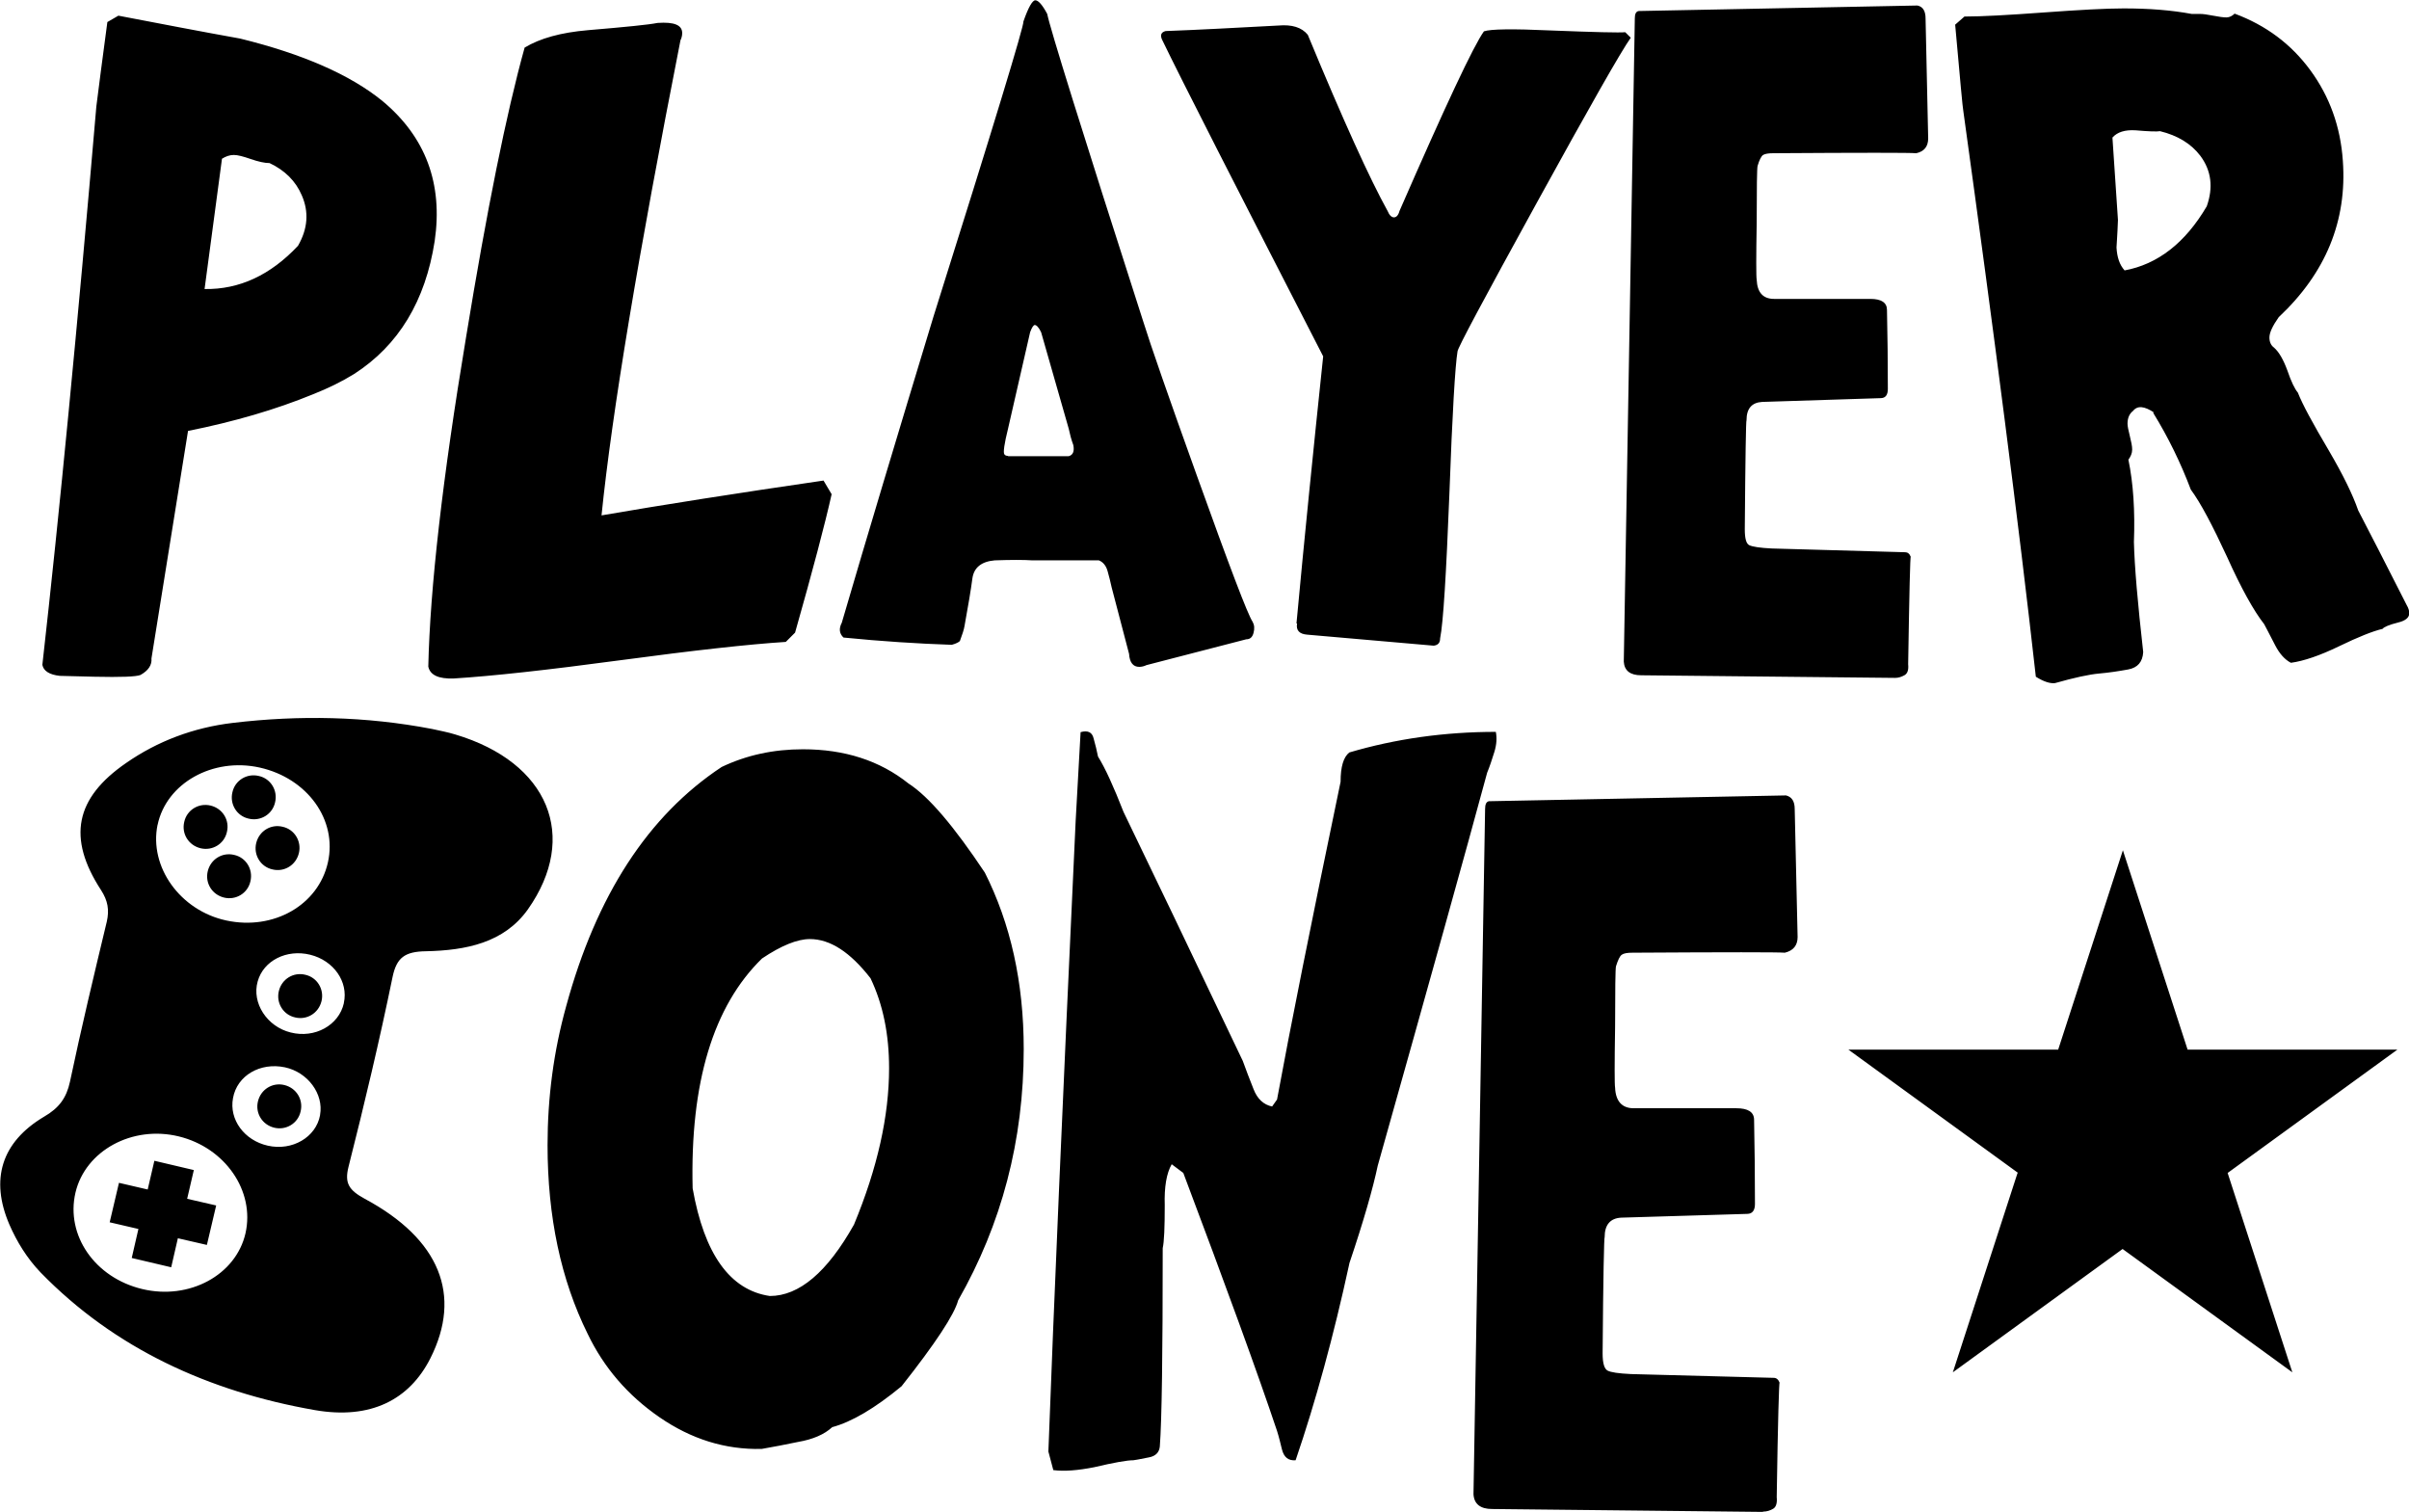 <?xml version="1.0" encoding="UTF-8"?>
<svg xmlns="http://www.w3.org/2000/svg" id="Layer_2" data-name="Layer 2" viewBox="0 0 83.02 52.1">
  <g id="Layer_1-2" data-name="Layer 1">
    <path d="m1.4,43.85c2.55,2.62,5.79,4.1,9.44,4.74,1.94.34,3.27-.36,3.99-1.78,1.1-2.18.33-4.11-2.26-5.5-.55-.3-.7-.54-.56-1.1.55-2.17,1.07-4.36,1.52-6.55.14-.66.42-.87,1.15-.88,1.38-.03,2.69-.29,3.51-1.44,1.77-2.51.72-5.07-2.5-6.03-.26-.08-.53-.13-.8-.19-2.29-.44-4.58-.48-6.86-.21-1.36.16-2.6.63-3.68,1.38-1.76,1.21-2.04,2.58-.87,4.38.24.37.29.69.2,1.09-.44,1.83-.88,3.67-1.27,5.52-.12.55-.37.9-.89,1.2-1.48.88-1.86,2.17-1.2,3.71.26.6.61,1.17,1.08,1.66Zm9.63-5.42c-.14.76-.96,1.24-1.8,1.05-.81-.18-1.34-.9-1.2-1.64.14-.78.94-1.24,1.79-1.06.79.17,1.34.92,1.21,1.64Zm.82-3.86c-.17.76-1,1.22-1.83,1.01-.82-.2-1.35-1.02-1.14-1.76.2-.72,1-1.12,1.81-.92.81.2,1.32.93,1.16,1.66Zm-6.42-6.14c.3-1.44,1.9-2.34,3.52-1.98,1.65.37,2.68,1.81,2.35,3.27-.33,1.47-1.87,2.35-3.5,2-1.59-.34-2.67-1.85-2.37-3.3Zm-2.83,12.67c.34-1.45,1.96-2.33,3.56-1.94,1.6.39,2.63,1.88,2.3,3.34-.33,1.44-1.94,2.31-3.56,1.92-1.63-.39-2.64-1.85-2.3-3.32Zm31.34-11.03c-1.06-1.59-1.93-2.62-2.63-3.07-.99-.79-2.2-1.18-3.64-1.18-1.01,0-1.94.2-2.8.61-2.54,1.68-4.32,4.43-5.36,8.25-.43,1.55-.64,3.14-.64,4.78,0,2.47.46,4.64,1.38,6.5.56,1.17,1.39,2.13,2.48,2.88,1.09.75,2.26,1.12,3.52,1.09.4-.07.82-.15,1.25-.24.52-.09.91-.26,1.18-.51.67-.18,1.47-.65,2.39-1.41,1.17-1.48,1.82-2.47,1.95-2.96,1.5-2.63,2.26-5.51,2.26-8.66,0-2.29-.45-4.32-1.35-6.1Zm-4.51,12.13c-.92,1.64-1.89,2.46-2.9,2.46-1.37-.2-2.26-1.44-2.66-3.71-.09-3.64.71-6.28,2.39-7.92.67-.45,1.22-.67,1.65-.67.7,0,1.39.45,2.09,1.35.43.9.64,1.93.64,3.1,0,1.64-.4,3.44-1.21,5.39Zm7.62-22.89h.82c.15.06.25.19.3.37.05.18.1.37.14.56l.6,2.29c.02.3.14.45.35.45.08,0,.17-.02.25-.06l3.44-.89c.13,0,.21-.07.25-.22.04-.15.03-.27-.03-.38-.17-.25-.81-1.94-1.93-5.06-.97-2.7-1.59-4.48-1.86-5.35-2.11-6.56-3.2-10.07-3.29-10.54-.17-.32-.31-.47-.41-.47s-.24.24-.41.73c.02.15-1.01,3.54-3.1,10.17-1.22,4.02-2.28,7.54-3.16,10.55-.11.21-.08.38.06.51,1.31.13,2.55.21,3.73.25.15-.04.24-.09.28-.13.08-.22.14-.39.16-.52.13-.71.22-1.25.27-1.63.05-.38.31-.59.77-.63.57-.02,1-.02,1.3,0h1.45Zm-2.31-3.6c-.06,0-.11-.02-.13-.06-.04-.06,0-.36.13-.88l.76-3.32c.06-.17.12-.25.16-.25.06,0,.14.08.22.25l.95,3.32c.04.19.09.38.16.57.04.21-.01.34-.16.38h-2.09Zm-24.38,22.59c-.09.41-.5.66-.91.56s-.66-.5-.56-.91.5-.66.91-.56.66.5.56.91Zm36.14,5.25c-.54,2.49-1.16,4.75-1.85,6.77-.25.02-.4-.1-.47-.37-.05-.2-.1-.42-.17-.64-.67-2-1.75-4.96-3.23-8.89l-.4-.3c-.18.31-.26.79-.24,1.41,0,.76-.02,1.26-.07,1.48,0,3.64-.03,5.92-.1,6.84-.02.2-.15.33-.37.37-.34.07-.52.1-.54.1-.22,0-.67.08-1.35.24-.56.11-1.03.15-1.41.1l-.17-.64c.18-4.86.49-12.1.94-21.73l.17-3.06c.25-.07.4,0,.45.22.06.21.11.42.15.62.25.4.54,1.04.88,1.91.92,1.9,2.29,4.76,4.11,8.58.11.31.24.64.37.97.13.34.35.54.64.6l.17-.24c.45-2.45,1.18-6.1,2.19-10.95,0-.52.1-.85.3-1.01,1.59-.47,3.28-.71,5.05-.71.04.2.03.43-.05.69-.08.26-.16.5-.25.72-.74,2.74-2,7.25-3.77,13.54-.16.76-.48,1.89-.98,3.37Zm23.05-3.13l-5.85-4.25h7.23l2.23-6.87,2.23,6.87h7.23l-5.85,4.25,2.23,6.87-5.85-4.25-5.85,4.25,2.23-6.87ZM13.18,3.48c-1.12-.91-2.75-1.62-4.9-2.15-1.39-.25-2.79-.52-4.2-.79l-.38.22c-.17,1.29-.3,2.25-.38,2.91-.65,7.58-1.27,14-1.86,19.24.04.21.24.34.6.38l1.2.03c.91.02,1.43,0,1.58-.06.27-.15.4-.34.38-.57l1.26-7.84c1.6-.32,3.03-.74,4.3-1.26.53-.21,1-.44,1.42-.7,1.54-.99,2.46-2.52,2.78-4.58.29-1.98-.31-3.59-1.8-4.83Zm-2.91,4.99c-.95,1.01-2.02,1.51-3.22,1.49l.6-4.49c.13-.08.26-.13.41-.13.13,0,.32.05.58.14.26.09.48.14.65.14.53.25.9.62,1.11,1.11.25.57.21,1.15-.13,1.74Zm-.53,20.02c.41.09.66.5.56.91s-.5.66-.91.56c-.41-.09-.66-.5-.56-.91s.5-.66.91-.56Zm-1.11,1.88c-.09.41-.5.66-.91.56s-.66-.5-.56-.91.5-.66.91-.56c.41.09.66.5.56.91Zm-3.86,11.98l-.99-.23.32-1.36.99.23.23-.99,1.36.32-.23.99,1,.23-.32,1.36-1-.23-.23,1-1.36-.32.23-1Zm51.19-19.57c.13-7.33.25-14.71.38-22.15,0-.15.04-.23.13-.25l9.61-.19c.19.04.28.19.28.45l.09,4.13c0,.28-.14.45-.41.51-.23-.02-1.88-.02-4.93,0-.17,0-.28.02-.35.06-.06.04-.13.17-.19.38-.02.08-.03.74-.03,1.96-.02,1.2-.02,1.85,0,1.96.02.44.22.66.6.66h3.32c.38,0,.57.13.57.38.02.91.03,1.81.03,2.72,0,.21-.08.32-.25.32l-4.08.13c-.36.02-.54.23-.54.63-.02,0-.04,1.25-.06,3.76,0,.32.05.5.16.55.11.05.36.09.76.11l4.61.13c.08,0,.15.05.19.16-.02-.04-.05,1.19-.09,3.7.02.19-.02.32-.13.38-.11.06-.21.09-.32.09l-8.75-.09c-.38,0-.58-.16-.6-.47Zm-11.28-1.3c.27-2.91.58-5.97.92-9.2-3.01-5.86-4.87-9.5-5.56-10.93-.06-.15-.02-.24.13-.28,1.1-.04,2.39-.11,3.89-.19.46-.04.8.06,1.01.32,1.22,2.95,2.14,4.97,2.75,6.07.06.15.14.22.22.22s.15-.07.19-.22c1.58-3.62,2.55-5.69,2.91-6.19.23-.08,1-.09,2.31-.03,1.52.06,2.37.08,2.56.06l.19.19c-.34.48-1.42,2.38-3.24,5.69-1.82,3.31-2.73,5.01-2.73,5.12-.08.48-.18,2.12-.28,4.9-.11,2.78-.21,4.44-.32,4.99,0,.15-.07.23-.22.25l-4.36-.38c-.27-.02-.39-.15-.35-.38Zm-36.67,5.82c.09-.41.5-.66.91-.56.41.09.66.5.56.91-.09.41-.5.66-.91.56-.41-.09-.66-.5-.56-.91Zm2.51,6.29c.41.09.66.5.56.91s-.5.66-.91.56c-.41-.09-.66-.5-.56-.91s.5-.66.91-.56Zm-4.17-5.27c.09-.41.5-.66.91-.56s.66.5.56.91c-.09.41-.5.66-.91.56s-.66-.5-.56-.91Zm8.41-5.35c.06-2.7.49-6.48,1.3-11.34.72-4.4,1.39-7.73,2.02-9.99.53-.32,1.25-.52,2.18-.6,1.31-.11,2.11-.19,2.4-.25.57-.04.85.07.85.35,0,.08-.02.17-.06.25-1.45,7.37-2.36,12.83-2.72,16.37,2.09-.36,4.63-.76,7.65-1.2l.28.47c-.23,1.03-.65,2.62-1.26,4.77l-.32.32c-1.26.08-3.16.29-5.69.63-2.53.34-4.45.55-5.75.63-.53.02-.82-.12-.88-.41Zm59.44-8.75c.53.86.96,1.75,1.3,2.65.34.46.75,1.24,1.25,2.32.49,1.09.92,1.86,1.28,2.32.02.04.15.28.38.73.15.29.33.49.54.6.44-.06,1-.25,1.66-.57.66-.32,1.16-.52,1.5-.6.04-.06.22-.14.54-.22.25-.06.38-.17.38-.32,0-.08-.03-.18-.09-.28-.74-1.46-1.3-2.55-1.67-3.26-.19-.55-.53-1.24-1.01-2.06-.55-.93-.91-1.59-1.07-2-.11-.13-.23-.38-.36-.76-.14-.38-.29-.64-.46-.79-.11-.08-.16-.2-.16-.35,0-.17.11-.4.32-.7,1.62-1.52,2.36-3.32,2.21-5.39-.08-1.18-.46-2.22-1.12-3.12-.66-.9-1.53-1.55-2.61-1.95-.08.08-.18.13-.28.13s-.26-.02-.46-.06c-.2-.04-.35-.06-.46-.06h-.28c-.7-.13-1.47-.19-2.34-.19-.61,0-1.53.05-2.76.14-1.23.09-2.14.14-2.73.14l-.32.28c.17,1.9.26,2.89.28,2.97,1.07,7.73,1.91,14.23,2.5,19.5.27.17.49.24.66.22.67-.19,1.18-.3,1.52-.33.34-.03.67-.08,1-.14.33-.06.5-.26.52-.6-.19-1.69-.3-2.95-.32-3.79.04-1.07-.02-2.02-.19-2.84.08-.11.13-.22.13-.35,0-.11-.03-.26-.08-.46-.05-.2-.08-.34-.08-.43,0-.19.06-.34.19-.44.15-.19.39-.17.73.06Zm-.98-4.9c-.18-.2-.26-.46-.28-.79,0-.08.03-.38.05-.95l-.19-2.84c.17-.19.43-.27.79-.25.46.04.75.05.85.03.61.15,1.07.43,1.39.85.38.51.45,1.09.22,1.74-.74,1.26-1.69,2-2.84,2.21Zm-12.47,42.78l-9.33-.1c-.4,0-.62-.17-.64-.51.13-7.81.27-15.68.4-23.61,0-.16.04-.25.13-.27l10.24-.2c.2.05.3.2.3.47l.1,4.41c0,.29-.15.47-.44.54-.25-.02-2-.02-5.25,0-.18,0-.3.02-.37.07-.07.05-.13.18-.2.4-.02.09-.03.79-.03,2.09-.02,1.28-.02,1.98,0,2.09.02.47.24.71.64.71h3.54c.4,0,.61.13.61.4.02.97.03,1.93.03,2.9,0,.22-.09.34-.27.34l-4.34.13c-.38.02-.57.25-.57.67-.02,0-.05,1.34-.07,4.01,0,.34.06.53.17.59.11.06.38.1.81.12l4.92.13c.09,0,.16.06.2.17-.02-.04-.06,1.27-.1,3.94.02.2-.02.34-.12.4s-.22.1-.35.1Z"></path>
  </g>
</svg>
